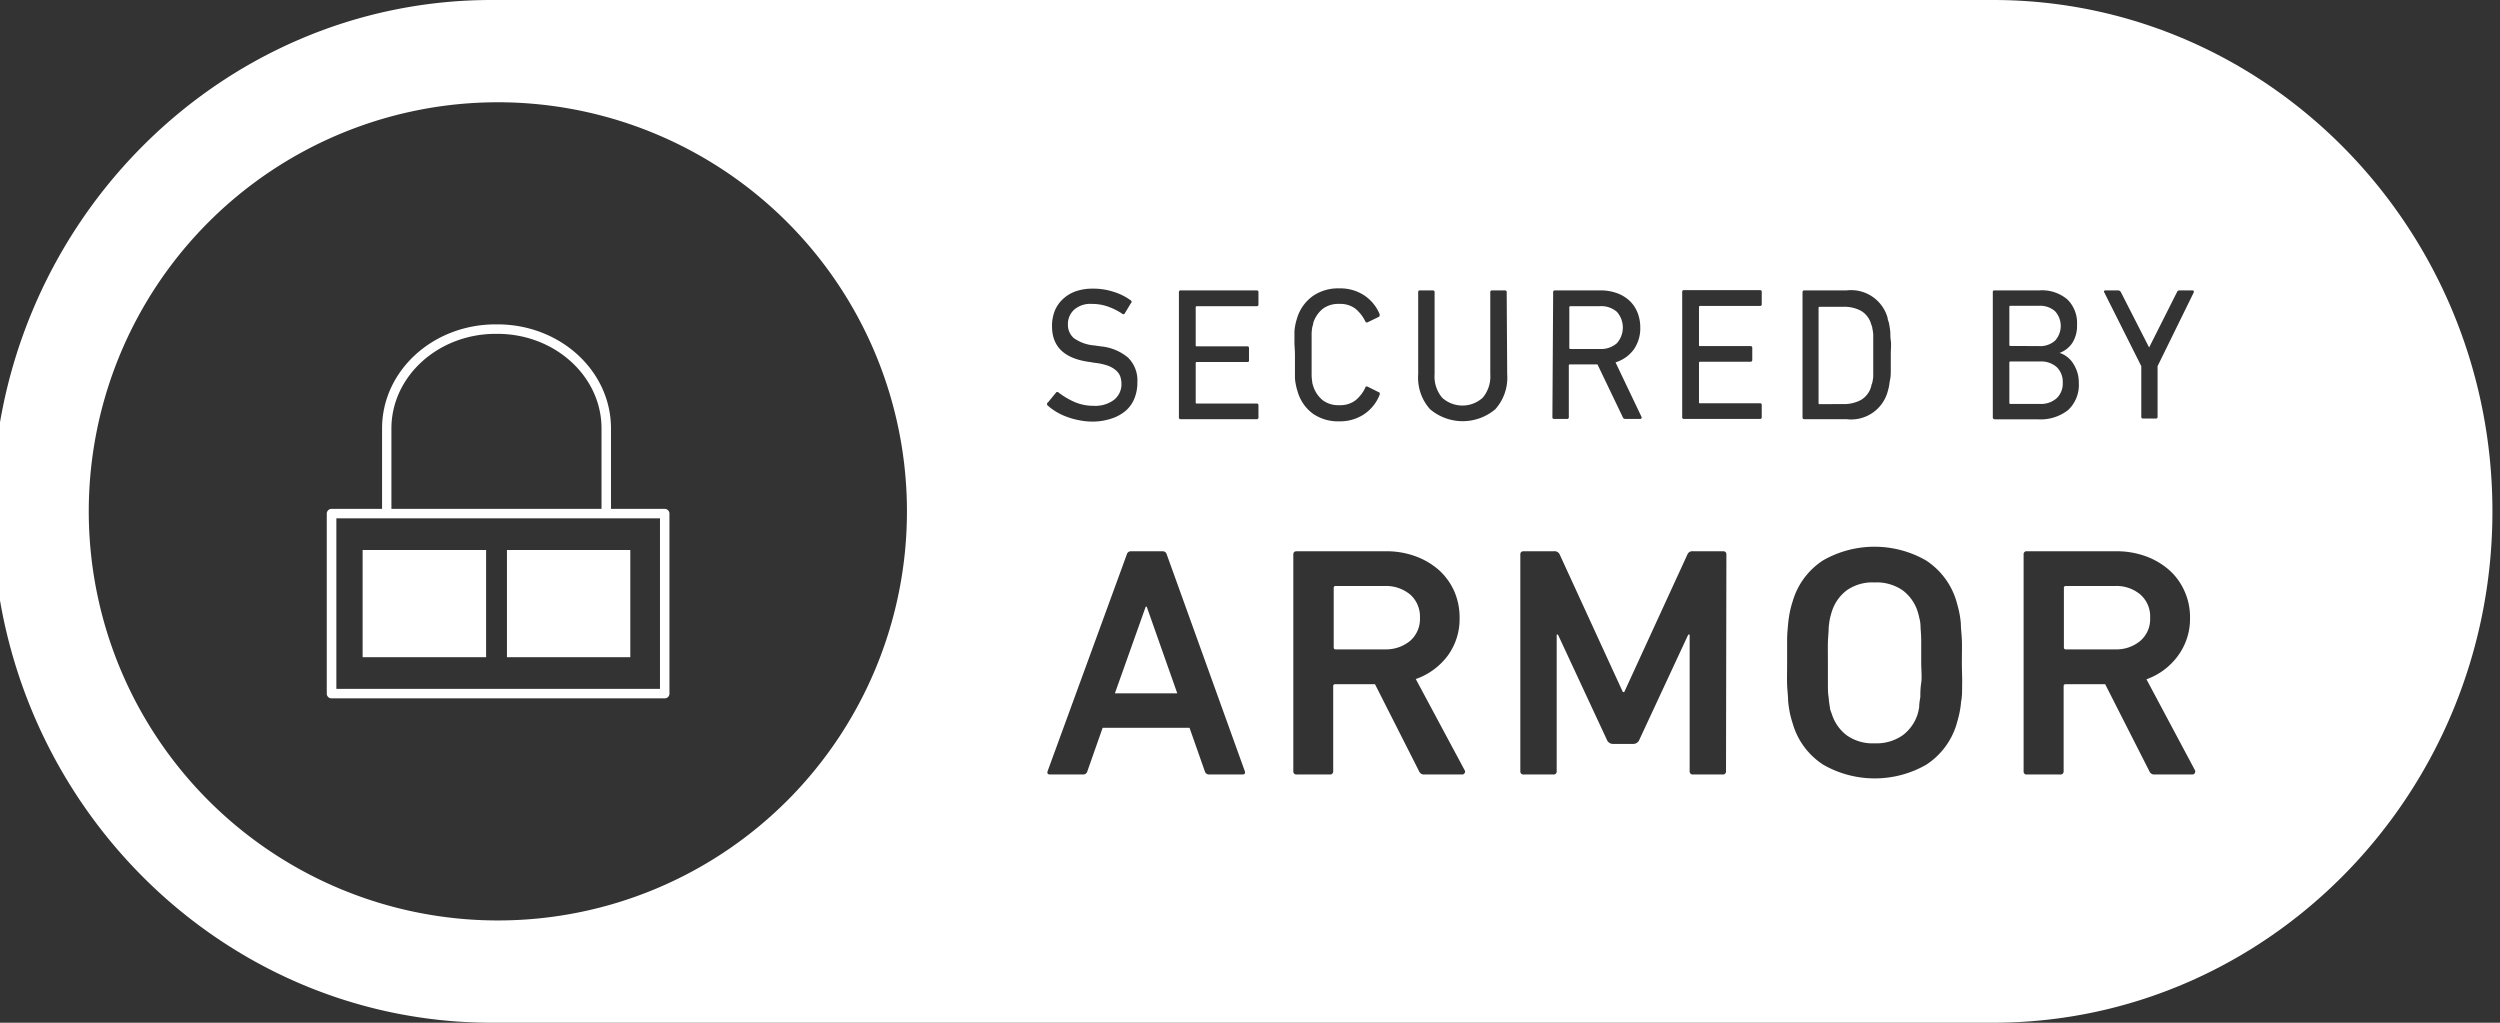 <svg id="Layer_1" data-name="Layer 1" xmlns="http://www.w3.org/2000/svg" viewBox="0 0 198 81"><rect x="0" y="0" width="198" height="81" fill="#333333" stroke="none"/><defs><style>.cls-1{fill:#fff;}</style></defs><title>BLANCOS</title><path class="cls-1" d="M52.65,40.3H48.39V33.93c0-4.54-4-8.24-9-8.24h-.13c-5,0-9,3.7-9,8.24V40.3h-4a.38.38,0,0,0-.38.38V54.94a.37.37,0,0,0,.38.37H52.65a.37.37,0,0,0,.37-.37V40.68A.38.38,0,0,0,52.65,40.3ZM31,33.94c0-4.14,3.71-7.5,8.26-7.5h.13c4.55,0,8.25,3.36,8.25,7.49V40.3H31ZM52.27,54.56H26.64V41.05H52.27Z"/><rect class="cls-1" x="28.72" y="43.56" width="9.78" height="8.49"/><rect class="cls-1" x="40.15" y="43.56" width="9.77" height="8.49"/><polygon class="cls-1" points="90.74 48.05 88.3 54.91 93.24 54.91 90.82 48.05 90.74 48.05"/><path class="cls-1" d="M152.11,49.77q0-.48-.09-.78a4.86,4.86,0,0,0-.14-.55,3.35,3.35,0,0,0-1.21-1.7,3.61,3.61,0,0,0-2.2-.61,3.54,3.54,0,0,0-2.19.61,3.39,3.39,0,0,0-1.2,1.7c-.05.16-.1.34-.15.55a5.81,5.81,0,0,0-.1.78c0,.31-.05.68-.06,1.13s0,1,0,1.6,0,1.15,0,1.59,0,.82.06,1.14a6.28,6.28,0,0,0,.1.78c0,.2.1.39.15.54a3.39,3.39,0,0,0,1.2,1.7,3.54,3.54,0,0,0,2.19.62,3.61,3.61,0,0,0,2.2-.62,3.35,3.35,0,0,0,1.21-1.7A4.65,4.65,0,0,0,152,56q0-.32.09-.78c0-.32,0-.69.07-1.14s0-1,0-1.59,0-1.16,0-1.6S152.14,50.08,152.11,49.77Z"/><path class="cls-1" d="M111.69,47.09a3,3,0,0,0-2-.68h-3.9a.14.14,0,0,0-.16.16v4.7a.14.14,0,0,0,.16.16h3.9a3,3,0,0,0,2-.68,2.3,2.3,0,0,0,.77-1.82A2.33,2.33,0,0,0,111.69,47.09Z"/><path class="cls-1" d="M126.69,27.64a1.91,1.91,0,0,0,1.36-.45,1.87,1.87,0,0,0,0-2.5,1.9,1.9,0,0,0-1.36-.44h-2.31a.08.08,0,0,0-.09.09v3.21a.08.08,0,0,0,.09.09Z"/><path class="cls-1" d="M162.9,31.53a1.6,1.6,0,0,0,.47-1.22,1.63,1.63,0,0,0-.47-1.23,1.87,1.87,0,0,0-1.35-.45h-2.32a.08.08,0,0,0-.09.09V31.9a.08.08,0,0,0,.09.09h2.32A1.87,1.87,0,0,0,162.9,31.53Z"/><path class="cls-1" d="M145.94,32a2.82,2.82,0,0,0,1.46-.33,1.8,1.8,0,0,0,.8-1.07c0-.09.06-.19.09-.31a3.79,3.79,0,0,0,.07-.46c0-.19,0-.41,0-.68s0-.61,0-1,0-.73,0-1,0-.5,0-.69a3.59,3.59,0,0,0-.07-.45c0-.12-.06-.23-.09-.32a1.8,1.8,0,0,0-.8-1.07,2.82,2.82,0,0,0-1.46-.32h-1.82a.08.08,0,0,0-.09.09v7.53a.08.08,0,0,0,.09.09Z"/><path class="cls-1" d="M157.85,0H38.94C17.14,0-.6,18.17-.6,40.5S17.14,81,38.94,81H157.85c21.81,0,39.55-18.17,39.55-40.5S179.66,0,157.85,0Zm8.91,23h1a.25.25,0,0,1,.22.15l2.23,4.37h0l2.2-4.37a.21.21,0,0,1,.21-.15h1c.12,0,.16.06.12.17L170.88,29v4a.13.13,0,0,1-.15.15h-1c-.09,0-.14-.05-.14-.15V29l-2.94-5.86C166.61,23.06,166.65,23,166.76,23Zm-24,.15c0-.1.05-.15.14-.15h3.35a3,3,0,0,1,3.25,2.18c0,.14.08.28.11.43s.06.34.09.56,0,.48.05.79,0,.69,0,1.14,0,.83,0,1.14,0,.58-.05.8-.06.4-.09.55-.07.3-.11.44a3,3,0,0,1-3.25,2.17h-3.35c-.09,0-.14-.05-.14-.15Zm-19.75,0a.13.13,0,0,1,.15-.15h3.6a3.7,3.7,0,0,1,1.28.21,2.92,2.92,0,0,1,1,.59,2.62,2.62,0,0,1,.64.93,3.18,3.18,0,0,1,.23,1.21,2.92,2.92,0,0,1-.53,1.76,2.83,2.83,0,0,1-1.43,1L130,33a.12.12,0,0,1,0,.13.11.11,0,0,1-.1.05h-1.18a.21.21,0,0,1-.2-.15l-2-4.17h-2.18a.08.08,0,0,0-.09.09v4.08a.13.13,0,0,1-.15.15h-1a.13.13,0,0,1-.15-.15ZM102.52,27c0-.3,0-.56,0-.77a4.35,4.35,0,0,1,.2-1A3.32,3.32,0,0,1,104,23.43a3.5,3.5,0,0,1,2.08-.59,3.43,3.43,0,0,1,1.93.53,3.28,3.28,0,0,1,1.26,1.52c0,.09,0,.16-.06.2l-.88.43c-.1.05-.17,0-.2-.07a3,3,0,0,0-.78-1,2,2,0,0,0-1.27-.38,2.07,2.07,0,0,0-1.32.39,2.38,2.38,0,0,0-.75,1.11c0,.11-.05.23-.08.35a4.53,4.53,0,0,0-.05.47c0,.18,0,.41,0,.69s0,.61,0,1,0,.74,0,1,0,.51,0,.69a4.77,4.77,0,0,0,.05.48c0,.13.06.24.08.34a2.38,2.38,0,0,0,.75,1.11,2.07,2.07,0,0,0,1.32.39,2,2,0,0,0,1.27-.38,2.92,2.92,0,0,0,.78-1c0-.1.1-.13.2-.08l.88.44c.07,0,.08.1.06.19A3.28,3.28,0,0,1,108,32.83a3.44,3.44,0,0,1-1.93.54,3.5,3.5,0,0,1-2.08-.6,3.3,3.3,0,0,1-1.23-1.8,3.9,3.9,0,0,1-.12-.46,3.76,3.76,0,0,1-.08-.56c0-.21,0-.47,0-.77s0-.66,0-1.08S102.51,27.32,102.52,27ZM39.46,72.9A32.4,32.4,0,1,1,71.83,40.5,32.39,32.39,0,0,1,39.46,72.9ZM83,31.87l.64-.78a.13.13,0,0,1,.2,0,6.14,6.14,0,0,0,1.2.72,3.76,3.76,0,0,0,1.58.33,2.46,2.46,0,0,0,1.62-.48,1.58,1.58,0,0,0,.58-1.26,1.89,1.89,0,0,0-.1-.6,1.24,1.24,0,0,0-.35-.48,2.09,2.09,0,0,0-.63-.36,4.53,4.53,0,0,0-1-.22l-.5-.08c-1.95-.27-2.92-1.21-2.92-2.82a3.24,3.24,0,0,1,.22-1.23,2.62,2.62,0,0,1,.66-.94,2.87,2.87,0,0,1,1-.6,4.07,4.07,0,0,1,1.35-.21,5.17,5.17,0,0,1,1.67.26,4.5,4.5,0,0,1,1.35.68.13.13,0,0,1,0,.21l-.5.83a.13.13,0,0,1-.2,0,5.13,5.13,0,0,0-1.18-.58,3.8,3.8,0,0,0-1.22-.19,1.94,1.94,0,0,0-1.4.46,1.53,1.53,0,0,0-.49,1.19,1.37,1.37,0,0,0,.47,1.06,3.24,3.24,0,0,0,1.63.58l.48.07a3.92,3.92,0,0,1,2.19.9,2.54,2.54,0,0,1,.73,1.95,3.33,3.33,0,0,1-.22,1.24,2.54,2.54,0,0,1-.69,1,3.3,3.3,0,0,1-1.14.63,4.71,4.71,0,0,1-1.57.24,5.17,5.17,0,0,1-1-.11,5.76,5.76,0,0,1-1-.28,4.91,4.91,0,0,1-.83-.4,4.53,4.53,0,0,1-.66-.49A.15.15,0,0,1,83,31.87ZM98.4,61.34H95.77a.34.34,0,0,1-.35-.26l-1.21-3.44H87.33l-1.21,3.44a.34.34,0,0,1-.35.26H83.16c-.18,0-.24-.09-.19-.26l6.27-17.16a.33.33,0,0,1,.35-.26h2.47a.33.33,0,0,1,.35.26l6.18,17.16C98.64,61.25,98.58,61.34,98.4,61.34ZM99.67,24.1a.13.13,0,0,1-.15.15H94.78s-.08,0-.08.09v3c0,.06,0,.09.08.09h4c.1,0,.14.05.14.15v.94c0,.1,0,.15-.14.15h-4s-.08,0-.08.09v3.11c0,.06,0,.09.08.09h4.74a.13.13,0,0,1,.15.15v.94a.13.13,0,0,1-.15.15h-6a.13.13,0,0,1-.15-.15v-9.9a.13.13,0,0,1,.15-.15h6a.13.13,0,0,1,.15.15ZM116,61.23a.23.23,0,0,1-.2.11h-3a.41.41,0,0,1-.41-.26l-3.49-6.89h-3.15a.14.14,0,0,0-.16.15v6.74a.24.24,0,0,1-.27.26H102.7a.24.24,0,0,1-.27-.26V43.92c0-.18.09-.26.27-.26h7.07a6.68,6.68,0,0,1,2.32.39,5.86,5.86,0,0,1,1.84,1.07,5,5,0,0,1,1.23,1.67,5.18,5.18,0,0,1,.44,2.14,4.91,4.91,0,0,1-.94,3,5.35,5.35,0,0,1-2.53,1.85L116,61A.21.21,0,0,1,116,61.23Zm3.37-31.58a3.74,3.74,0,0,1-.94,2.76,4,4,0,0,1-5.17,0,3.74,3.74,0,0,1-.94-2.76v-6.5a.13.13,0,0,1,.15-.15h1a.13.13,0,0,1,.15.15v6.48a2.61,2.61,0,0,0,.6,1.87,2.39,2.39,0,0,0,3.21,0,2.61,2.61,0,0,0,.6-1.87V23.15a.13.13,0,0,1,.15-.15h1a.13.13,0,0,1,.15.15ZM136.7,61.08a.24.24,0,0,1-.27.26h-2.34a.24.24,0,0,1-.27-.26V50.26h-.11l-3.87,8.32a.52.52,0,0,1-.51.34h-1.56a.53.53,0,0,1-.51-.34l-3.87-8.32h-.1V61.08a.24.24,0,0,1-.27.26h-2.34a.24.24,0,0,1-.27-.26V43.92c0-.18.09-.26.27-.26h2.39a.44.44,0,0,1,.46.26l5,10.89h.11l5-10.89a.42.42,0,0,1,.45-.26h2.37c.18,0,.27.08.27.26Zm2.83-37a.13.13,0,0,1-.15.15h-4.74s-.08,0-.08.09v3c0,.06,0,.09.08.09h4c.09,0,.14.05.14.15v.94c0,.1-.05.15-.14.15h-4s-.08,0-.08.09v3.11c0,.06,0,.09.08.09h4.74a.13.13,0,0,1,.15.15v.94a.13.13,0,0,1-.15.15h-6a.13.13,0,0,1-.15-.15v-9.9a.13.13,0,0,1,.15-.15h6a.13.13,0,0,1,.15.15ZM155.4,54.28c0,.49,0,.92-.08,1.28a7.38,7.38,0,0,1-.15,1c-.06.27-.14.55-.22.83a5.82,5.82,0,0,1-2.4,3.18,8.21,8.21,0,0,1-8.14,0A5.76,5.76,0,0,1,142,57.36c-.09-.28-.17-.56-.23-.83a9.55,9.55,0,0,1-.15-1c0-.36-.06-.79-.08-1.28s0-1.09,0-1.78,0-1.29,0-1.79.05-.92.08-1.28a8.9,8.9,0,0,1,.15-1c.06-.28.14-.56.23-.84a5.76,5.76,0,0,1,2.39-3.18,8.21,8.21,0,0,1,8.14,0,5.82,5.82,0,0,1,2.4,3.18c.08.28.16.56.22.84a7,7,0,0,1,.15,1c0,.36.06.79.08,1.28s0,1.09,0,1.79S155.42,53.78,155.4,54.28Zm2.43-21.23v-9.9c0-.1,0-.15.14-.15h3.53a3.09,3.09,0,0,1,2.25.73,2.6,2.6,0,0,1,.75,2,2.48,2.48,0,0,1-.38,1.44,2.06,2.06,0,0,1-1,.78v0a1.8,1.8,0,0,1,.52.26,2,2,0,0,1,.49.48,2.87,2.87,0,0,1,.36.7,2.59,2.59,0,0,1,.15.91,2.72,2.72,0,0,1-.85,2.18,3.54,3.54,0,0,1-2.41.73H158C157.88,33.2,157.83,33.15,157.83,33.05Zm16,28.18a.22.22,0,0,1-.2.11h-3a.4.4,0,0,1-.4-.26l-3.5-6.89H163.6c-.11,0-.16.05-.16.15v6.74a.24.24,0,0,1-.27.26h-2.64a.23.23,0,0,1-.26-.26V43.92a.23.23,0,0,1,.26-.26h7.07a6.74,6.74,0,0,1,2.33.39,5.86,5.86,0,0,1,1.84,1.07A4.84,4.84,0,0,1,173,46.79a5,5,0,0,1,.45,2.14,4.92,4.92,0,0,1-.95,3A5.28,5.28,0,0,1,170,53.8l3.84,7.2A.2.2,0,0,1,173.82,61.23Z"/><path class="cls-1" d="M169.52,47.09a2.94,2.94,0,0,0-2-.68h-3.9a.14.14,0,0,0-.16.16v4.7a.14.14,0,0,0,.16.16h3.9a2.94,2.94,0,0,0,2-.68,2.27,2.27,0,0,0,.77-1.82A2.3,2.3,0,0,0,169.52,47.09Z"/><path class="cls-1" d="M161.48,27.41a1.77,1.77,0,0,0,1.28-.43,1.73,1.73,0,0,0,0-2.33,1.77,1.77,0,0,0-1.28-.43h-2.25a.08.08,0,0,0-.09.09v3a.08.08,0,0,0,.09.09Z"/></svg>